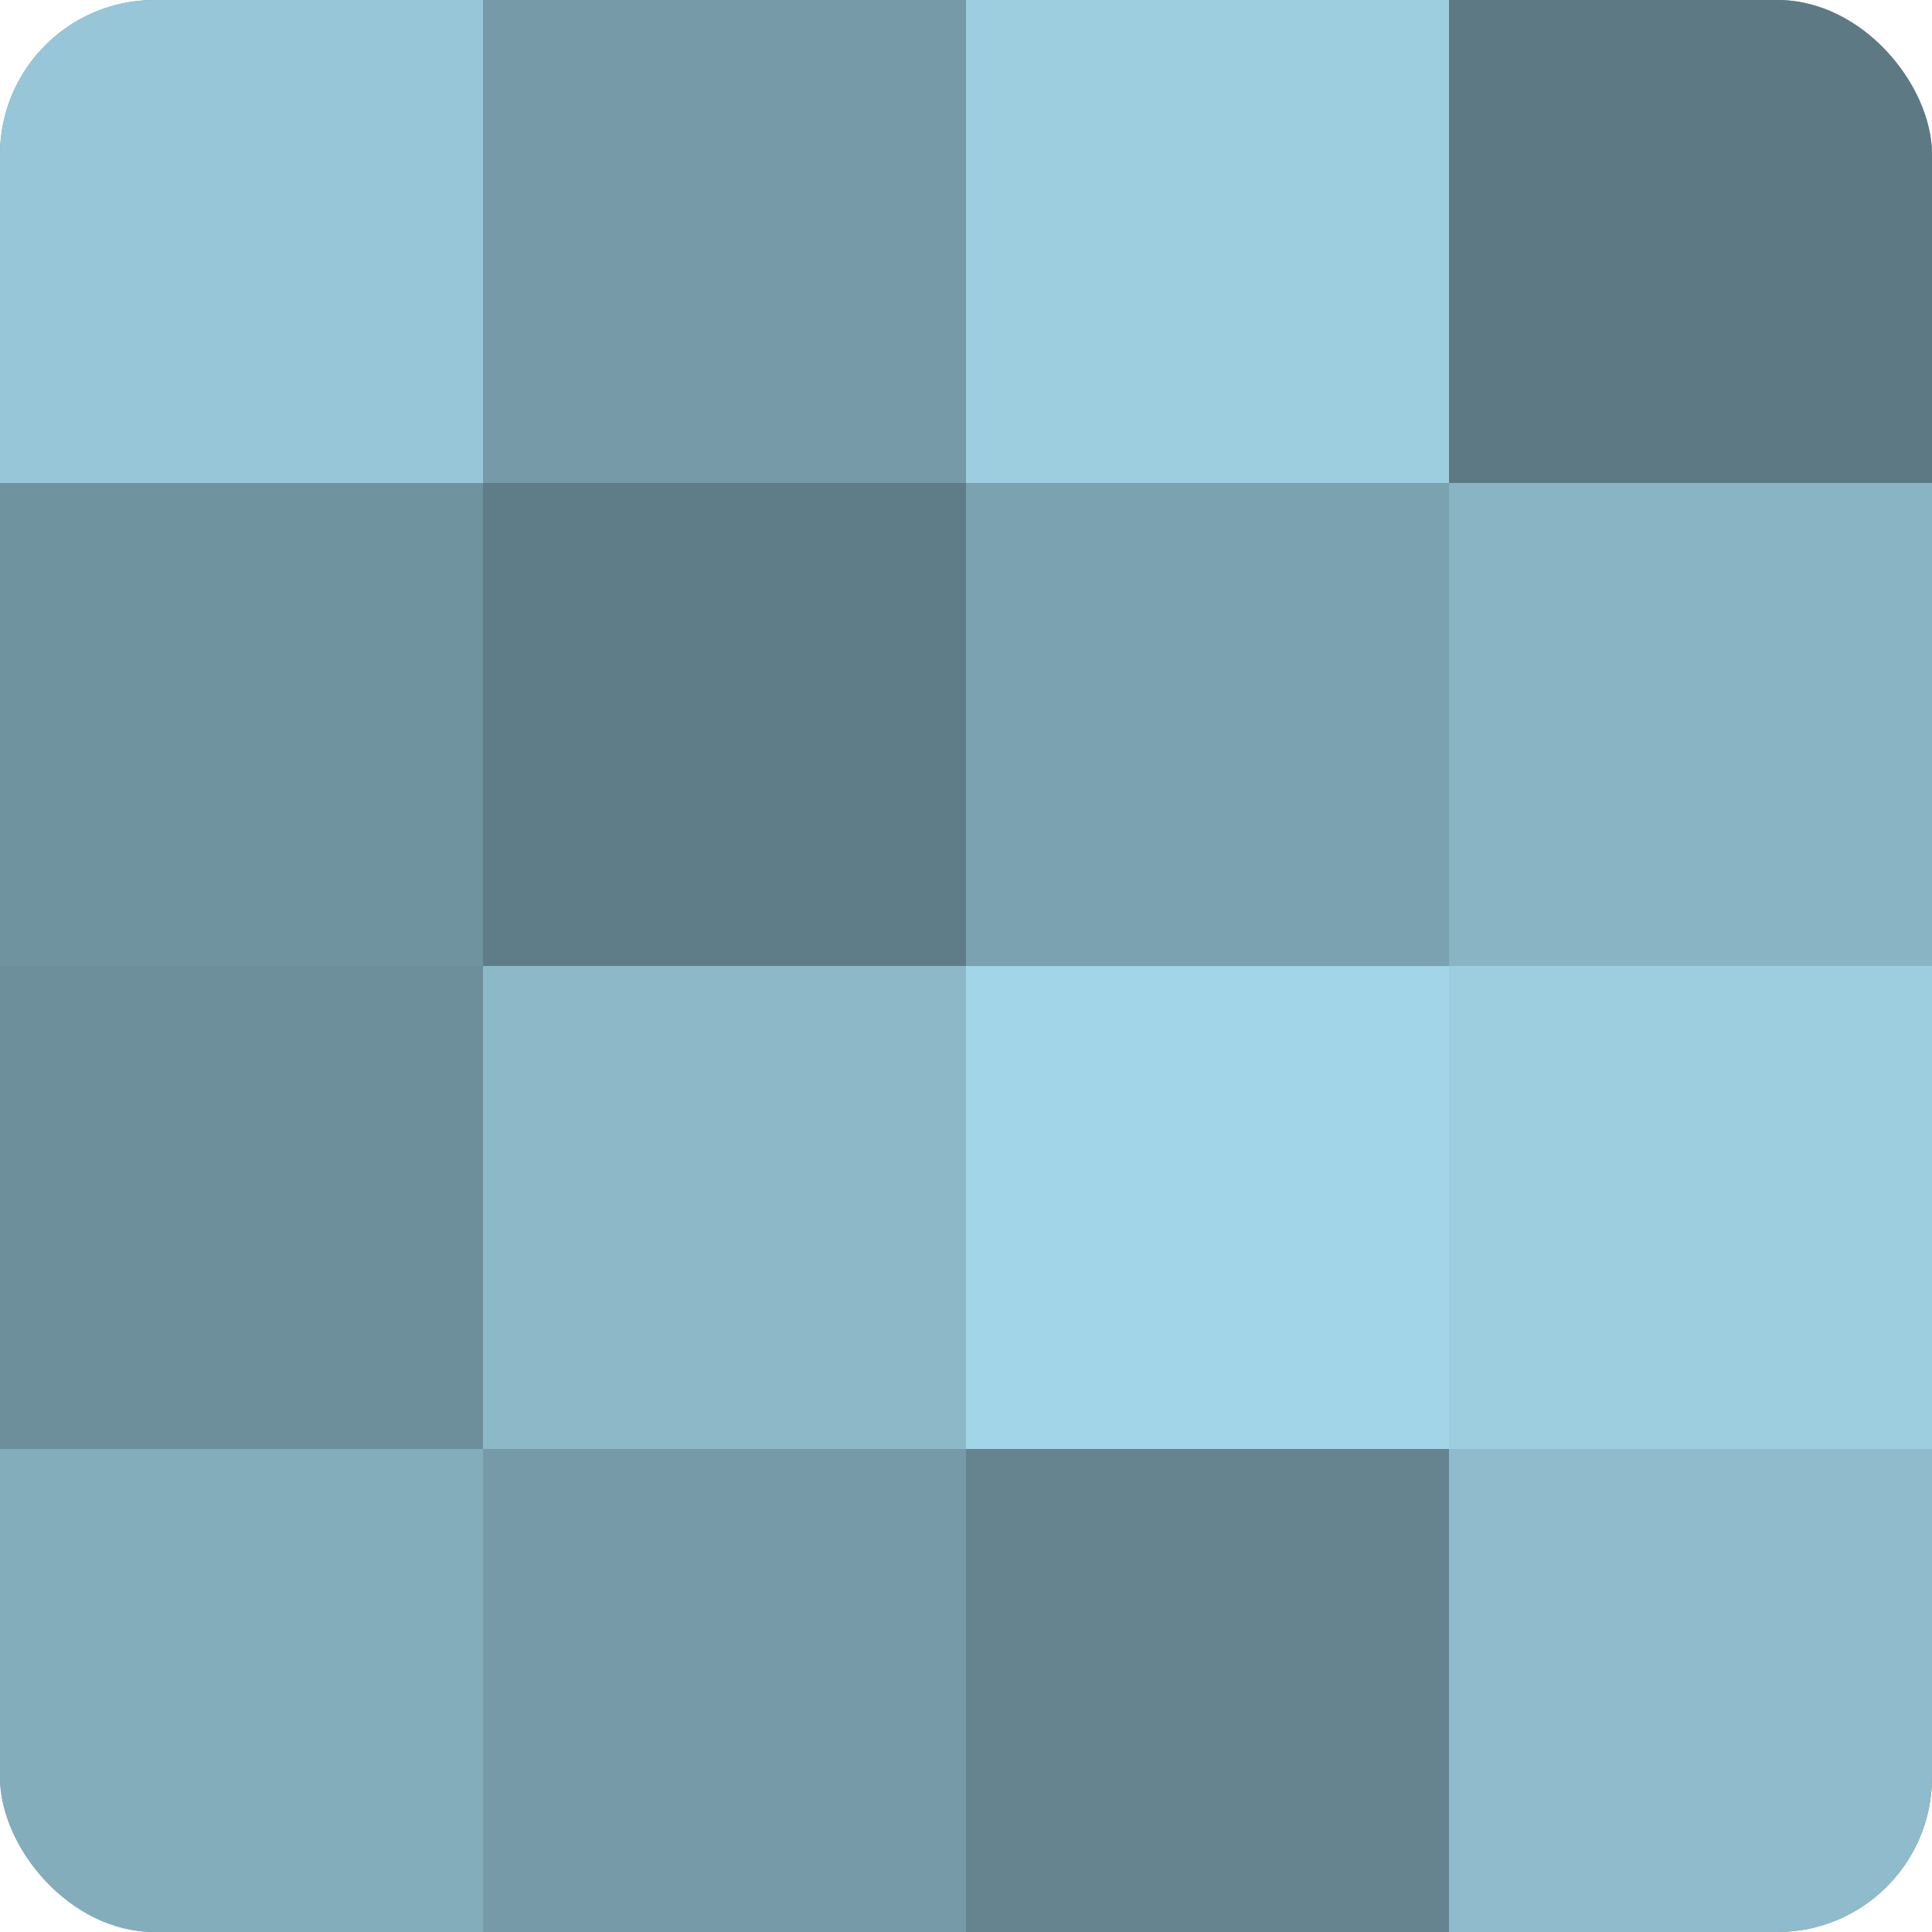 <?xml version="1.0" encoding="UTF-8"?>
<svg xmlns="http://www.w3.org/2000/svg" width="60" height="60" viewBox="0 0 100 100" preserveAspectRatio="xMidYMid meet"><defs><clipPath id="c" width="100" height="100"><rect width="100" height="100" rx="8" ry="8"/></clipPath></defs><g clip-path="url(#c)"><rect width="100" height="100" fill="#7093a0"/><rect width="25" height="25" fill="#97c6d8"/><rect y="25" width="25" height="25" fill="#7093a0"/><rect y="50" width="25" height="25" fill="#6d8f9c"/><rect y="75" width="25" height="25" fill="#84adbc"/><rect x="25" width="25" height="25" fill="#769aa8"/><rect x="25" y="25" width="25" height="25" fill="#5f7d88"/><rect x="25" y="50" width="25" height="25" fill="#8cb8c8"/><rect x="25" y="75" width="25" height="25" fill="#769aa8"/><rect x="50" width="25" height="25" fill="#9dcee0"/><rect x="50" y="25" width="25" height="25" fill="#7ba2b0"/><rect x="50" y="50" width="25" height="25" fill="#a2d5e8"/><rect x="50" y="75" width="25" height="25" fill="#658490"/><rect x="75" width="25" height="25" fill="#5d7984"/><rect x="75" y="25" width="25" height="25" fill="#89b4c4"/><rect x="75" y="50" width="25" height="25" fill="#9dcee0"/><rect x="75" y="75" width="25" height="25" fill="#8fbbcc"/></g></svg>
